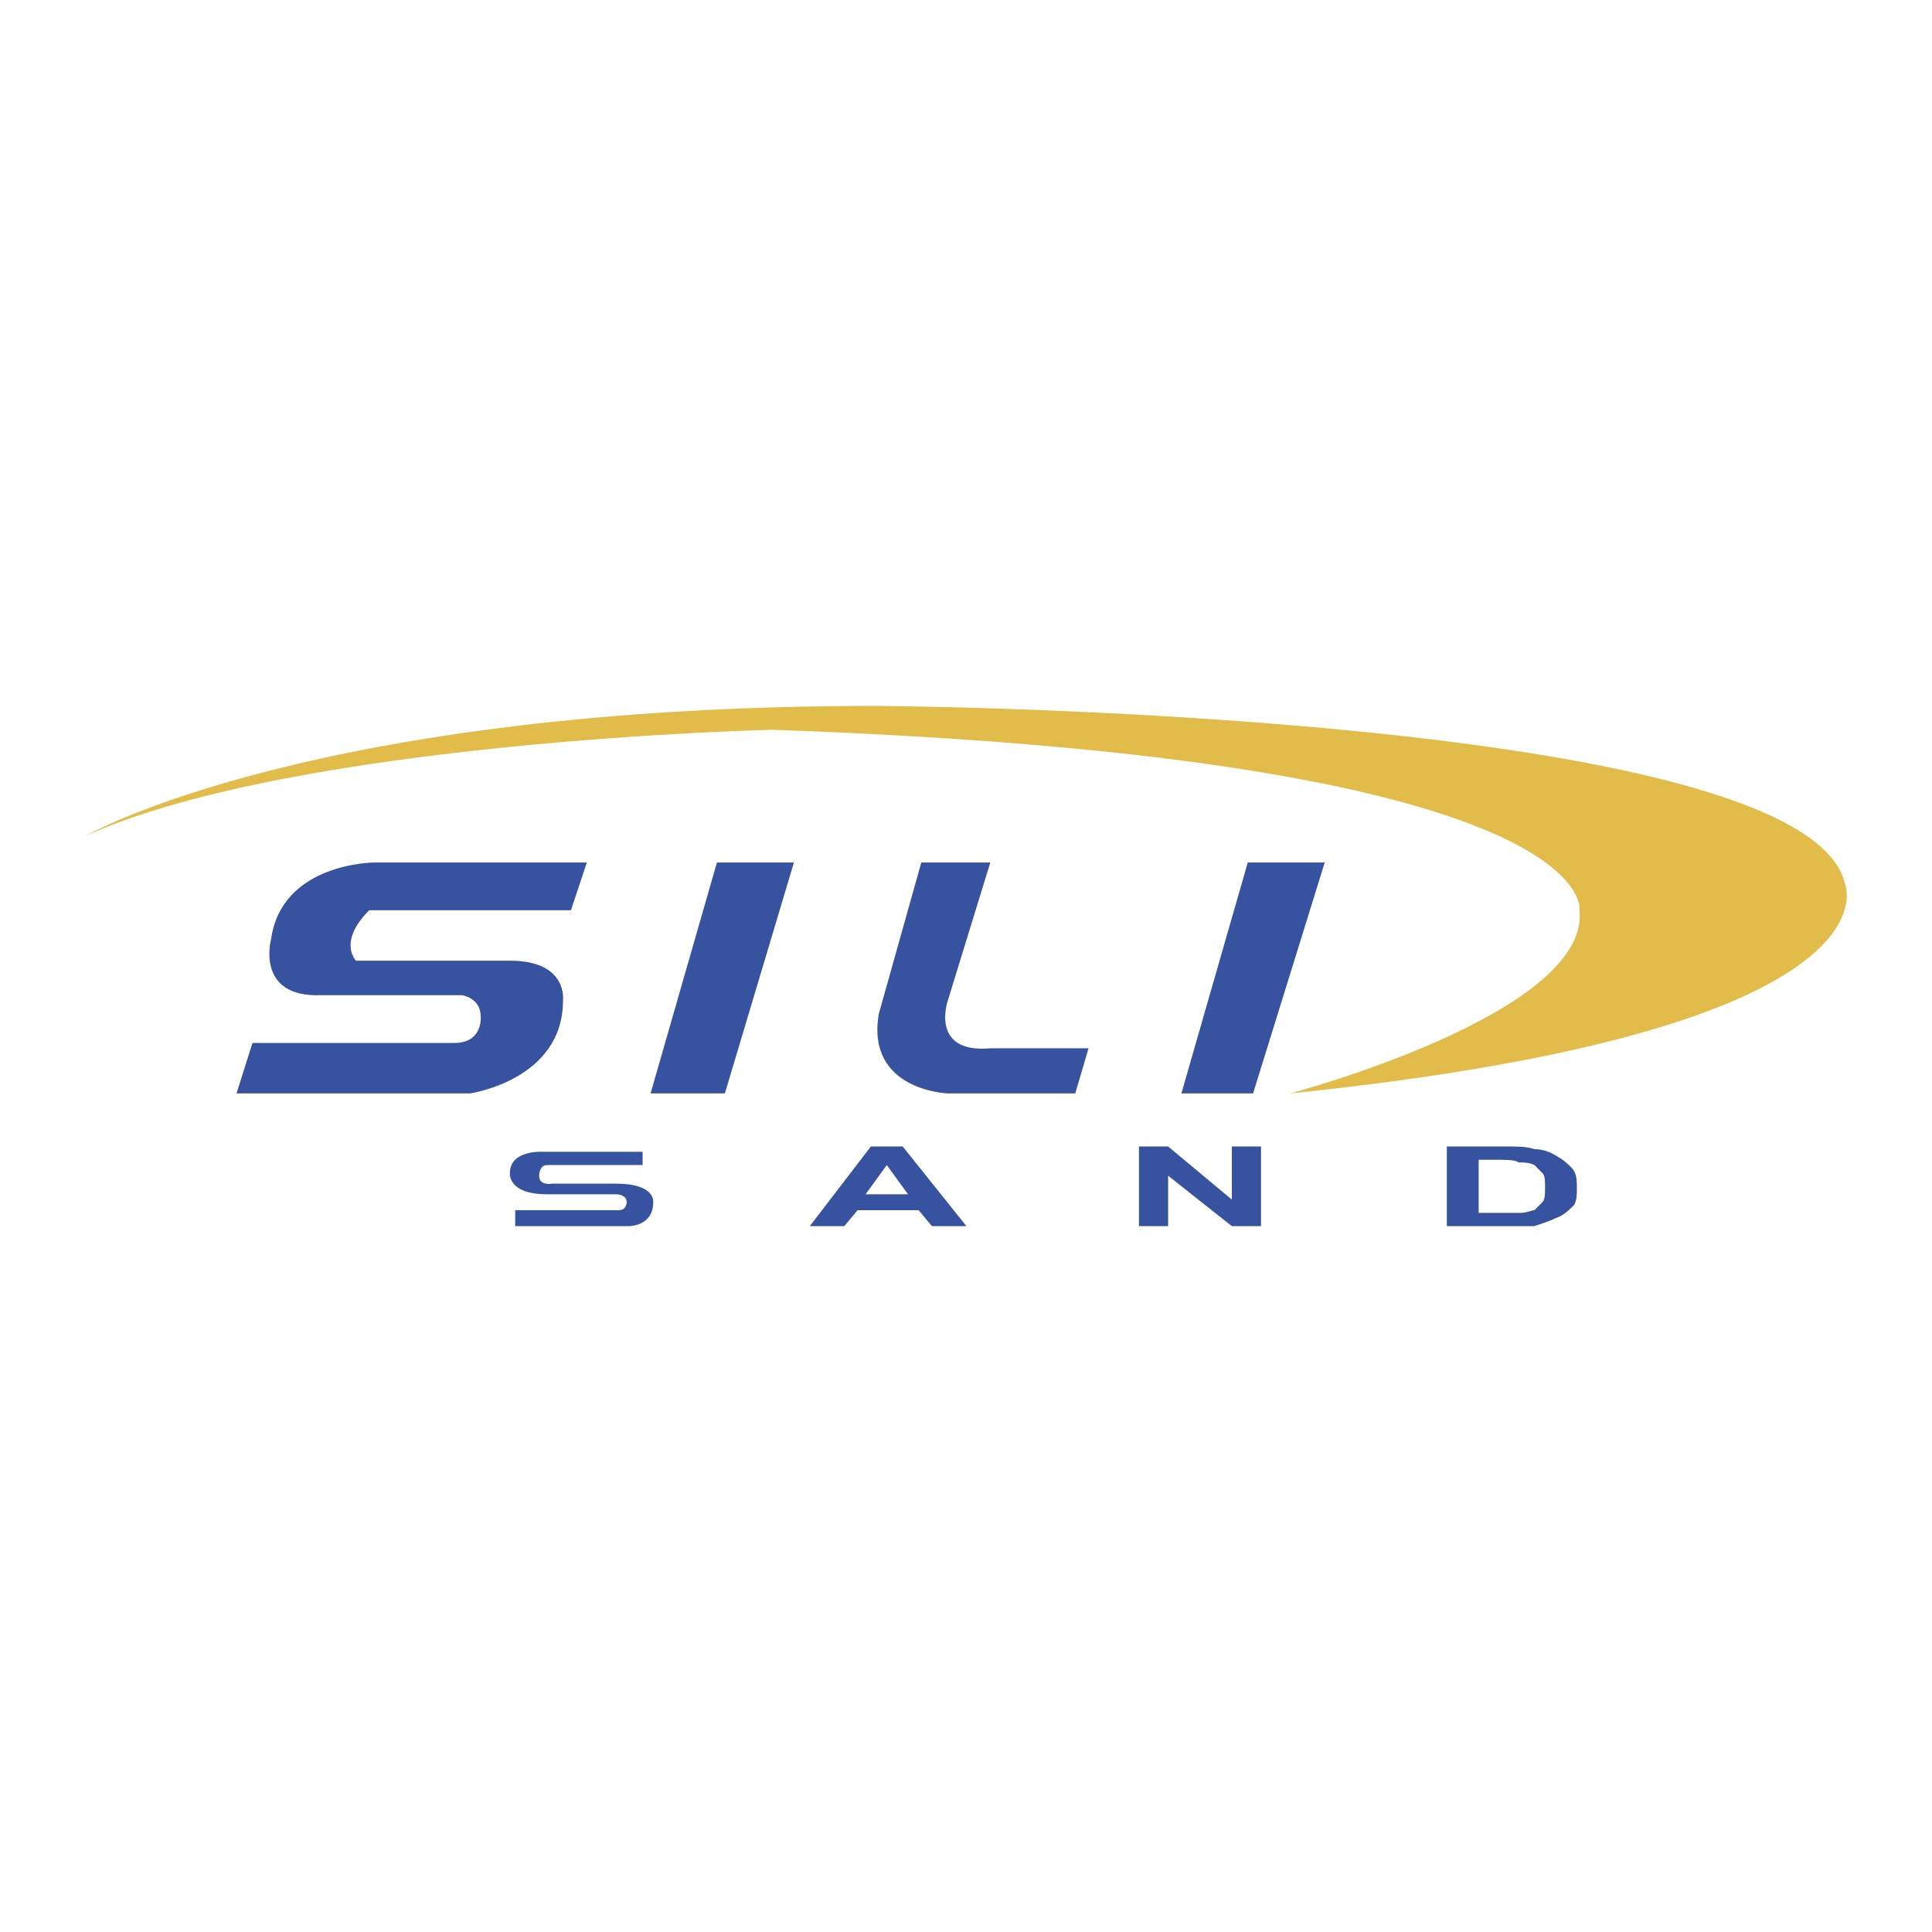 <svg xmlns="http://www.w3.org/2000/svg" width="2500" height="2500" viewBox="0 0 192.756 192.756"><g fill-rule="evenodd" clip-rule="evenodd"><path fill="#fff" fill-opacity="0" d="M0 0h192.756v192.756H0V0z"/><path d="M128.727 109.09s29.922-7.945 28.863-18.272c0 0 2.383-15.094-80.501-18.007 0 0-47.4 1.059-68.585 10.592 0 0 22.508-12.976 78.913-12.976 0 0 92.681.529 96.654 17.742-.001 0 6.355 14.565-55.344 20.921z" fill="#e2bc4a"/><path d="M58.552 86.051H37.368s-9.268 0-10.327 7.679c0 0-1.589 5.827 5.031 5.561h14.035s1.854.266 1.854 2.119c0 0 .265 2.648-2.648 2.648H25.187l-1.589 5.031h23.303s9.269-1.324 9.269-9.27c0 0 .529-3.972-5.296-3.972h-15.36s-1.854-1.854 1.324-5.031h20.125l1.589-4.765zM71.528 86.051h7.68l-6.886 23.039h-7.414l6.62-23.039zM124.49 86.051h7.678l-7.148 23.039h-7.151l6.621-23.039zM91.918 86.051h6.885l-4.237 13.77s-1.854 5.297 4.237 4.768h9.799l-1.324 4.502H94.566s-8.209-.266-6.885-7.945l4.237-15.095zM64.113 116.238v-1.324h-9.798s-3.442-.264-3.442 2.119c0 0-.265 2.119 3.708 2.119h6.885s1.059 0 1.059.793c0 0 0 .795-.794.795H51.403v1.59H62.79s2.383 0 2.383-2.385c0 0 .265-1.854-3.707-1.854H55.11s-1.324.266-1.324-.793c0 0 0-1.061.795-1.061h9.532v.001zM86.357 119.152l2.119-2.914 2.118 2.914h-4.237zm3.707-4.767h-3.178l-6.09 7.945h3.442l1.324-1.59h6.09l1.324 1.59h3.442l-6.354-7.945zM113.633 122.33v-7.945h2.912l6.355 5.297v-5.297h2.912v7.945H122.9l-6.355-5.031v5.031h-2.912zM149.117 115.709c1.059 0 2.117 0 2.383.266.529 0 1.059 0 1.588.264l.795.795c.266.266.266.795.266 1.324 0 .795 0 1.324-.266 1.588-.266.266-.529.531-.795.795-.264 0-.793.266-1.324.266h-4.237v-5.297h1.59v-.001zm-4.767 6.621h8.738c.795-.266 1.59-.529 2.119-.795.795-.266 1.324-.795 1.854-1.324.266-.529.266-1.059.266-1.59 0-.793 0-1.588-.531-2.117-.264-.266-.793-.795-1.322-1.061-.795-.529-1.59-.793-2.385-.793-.793-.266-1.588-.266-2.912-.266h-5.826v7.946h-.001z" fill="#37529e"/></g></svg>
